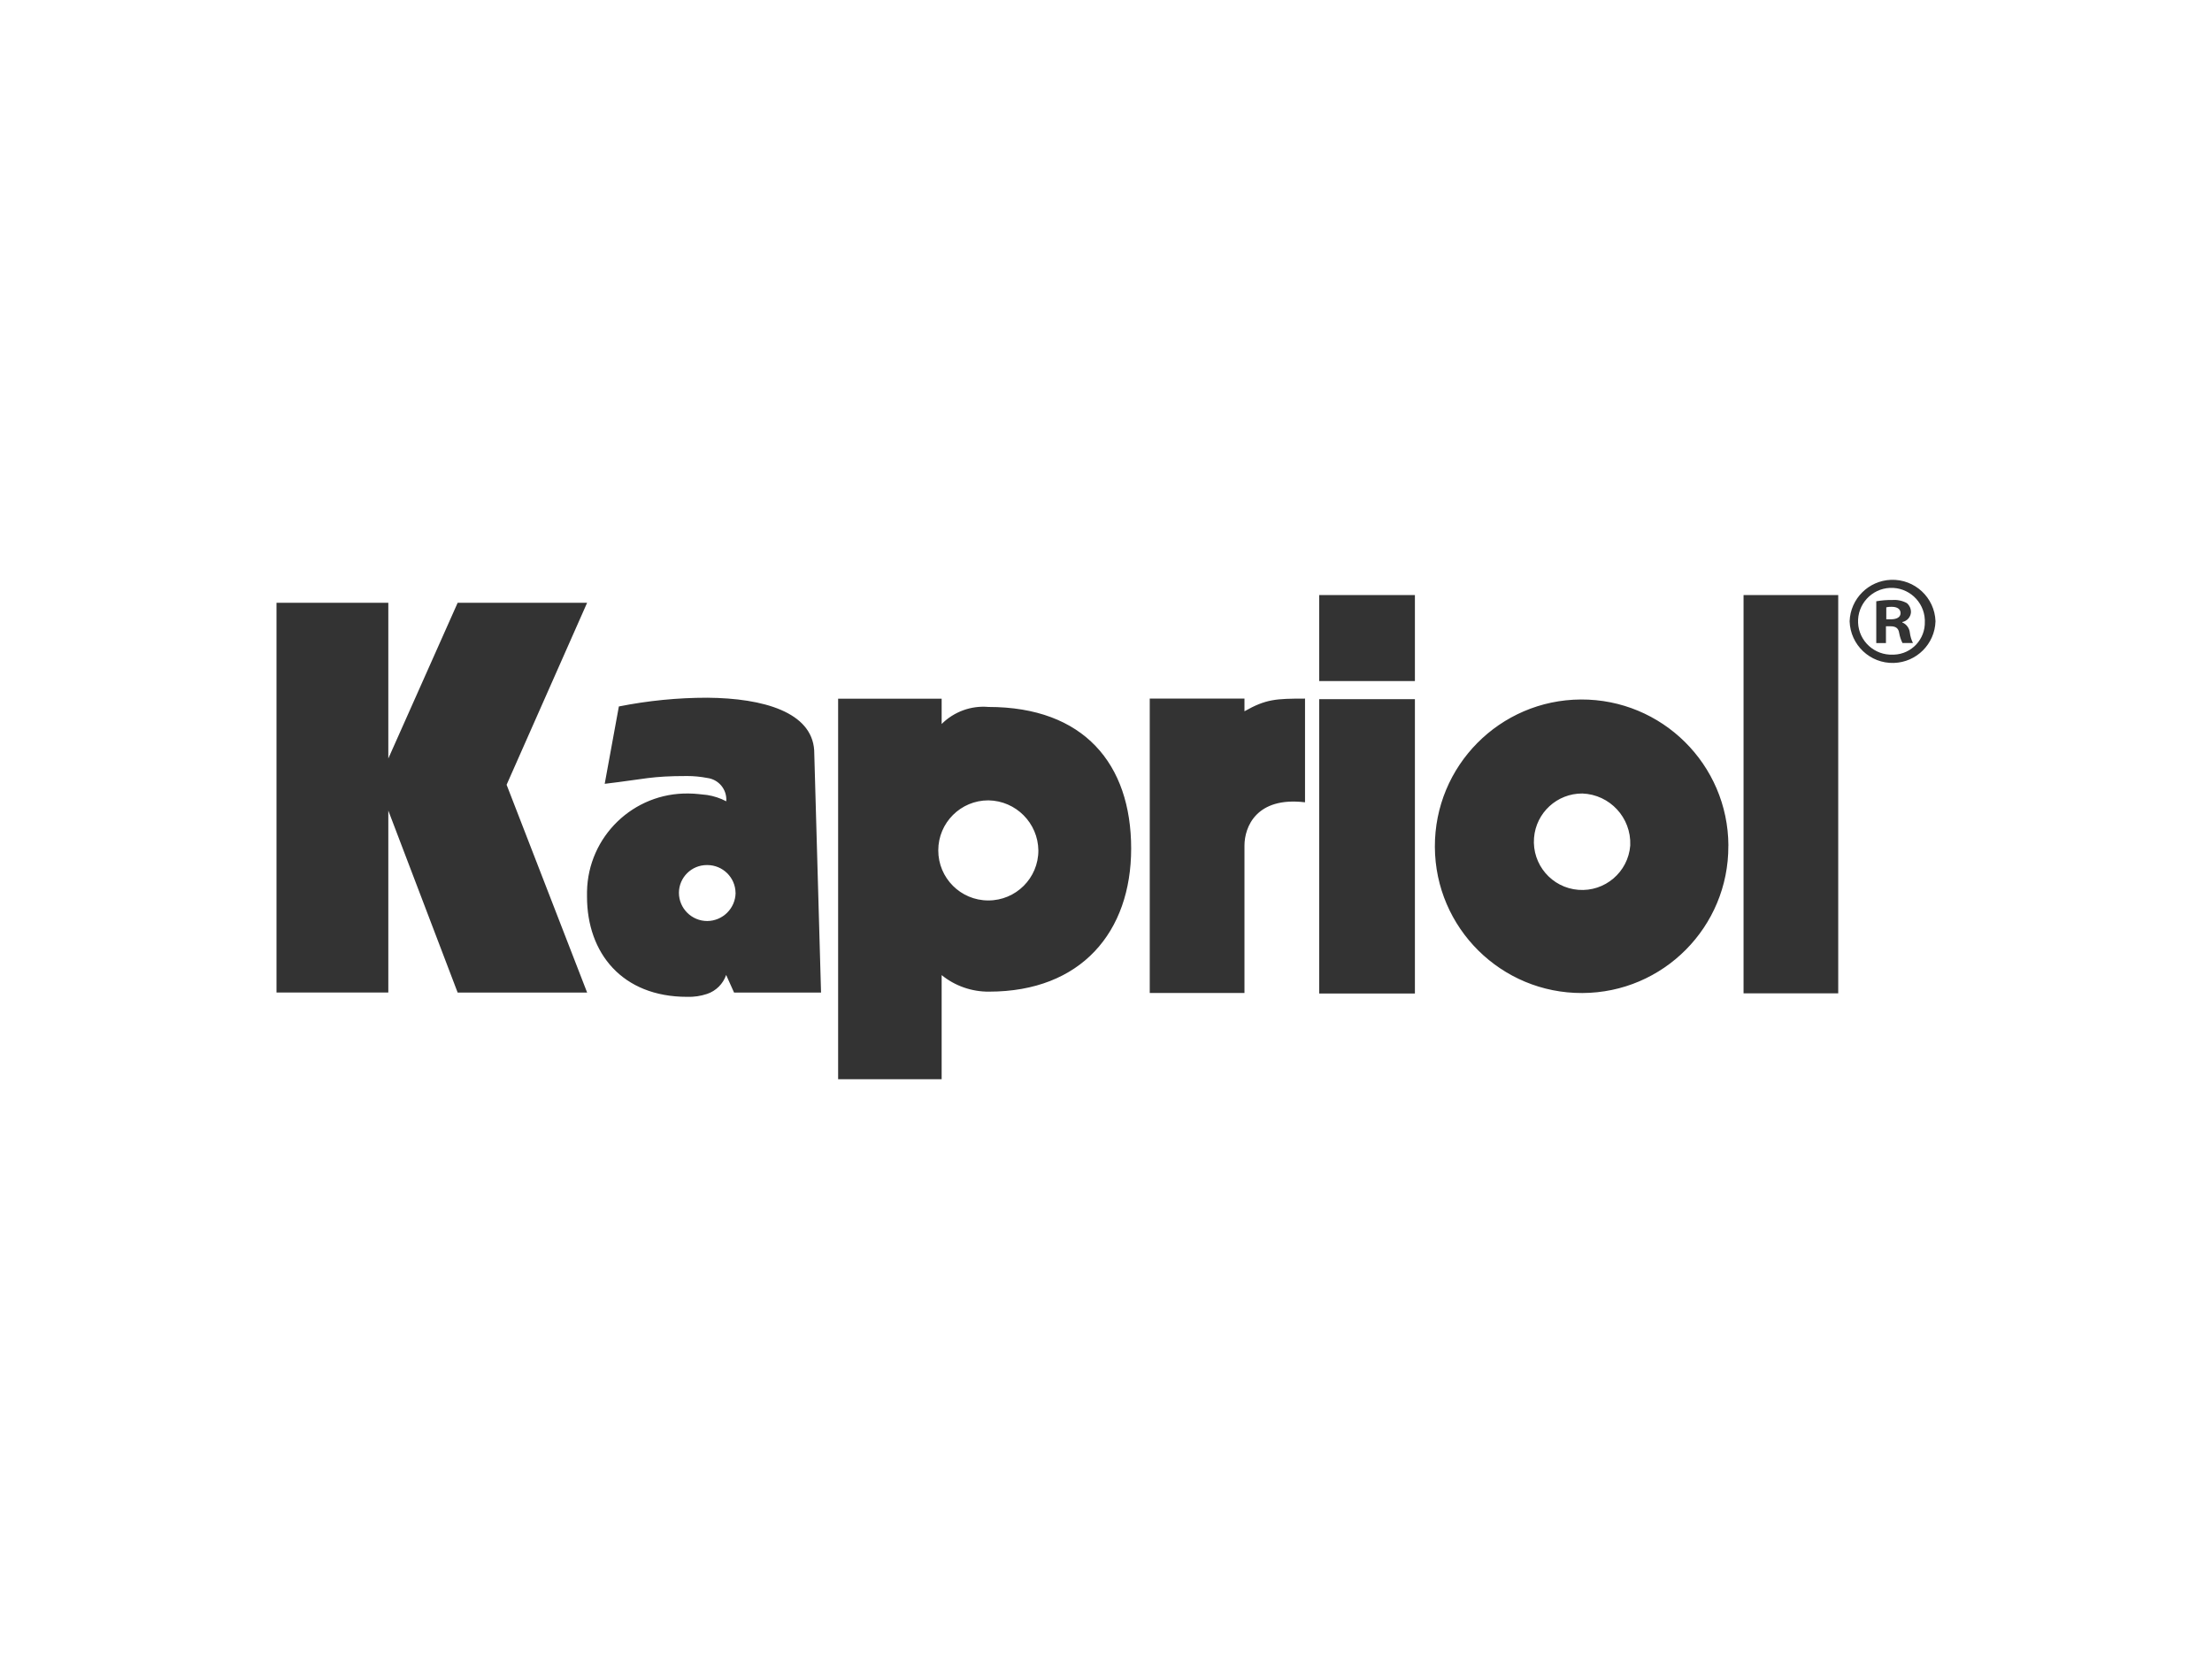 <?xml version="1.0" encoding="UTF-8"?>
<svg id="Vrstva_1" data-name="Vrstva 1" xmlns="http://www.w3.org/2000/svg" viewBox="0 0 400 300">
  <defs>
    <style>
      .cls-1 {
        fill: #333;
      }
    </style>
  </defs>
  <path id="Group_488" data-name="Group 488" class="cls-1" d="M350,112.34c-.15-4.29-3.76-7.64-8.04-7.49-4.07.15-7.34,3.41-7.49,7.49.13,4.29,3.7,7.66,7.99,7.54,4.11-.12,7.42-3.43,7.54-7.54M348.07,112.39c.11,3.19-2.39,5.88-5.58,5.99,0,0,0,0,0,0h-.18c-3.33.15-6.16-2.43-6.31-5.76-.15-3.33,2.43-6.16,5.76-6.31,3.33-.15,6.16,2.43,6.31,5.76v.32M344,112.57v-.09c.86-.17,1.5-.89,1.56-1.75.02-.64-.25-1.25-.74-1.67-.8-.44-1.71-.63-2.62-.56-.97-.02-1.95.06-2.91.23v7.56h1.75v-3.04h.83c.97,0,1.43.37,1.56,1.2.11.64.31,1.26.6,1.83h1.89c-.29-.59-.48-1.23-.56-1.89-.09-.82-.62-1.53-1.38-1.84M343.68,110.88c0,.78-.78,1.11-1.75,1.11h-.83v-2.17c.32-.07.64-.1.97-.09,1.1,0,1.61.46,1.61,1.15M315.28,179.63h17.13v-72.03h-17.12v72.03ZM312.55,152.9c-.07-14.66-12.01-26.48-26.67-26.41-14.66.07-26.48,12.01-26.41,26.67.07,14.65,12.01,26.48,26.66,26.41h.01c14.64-.05,26.46-11.96,26.4-26.6,0,0,0,0,0,0v-.06M294.8,152.9c-.38,4.8-4.58,8.39-9.39,8.01-4.8-.38-8.39-4.58-8.01-9.39.36-4.56,4.18-8.06,8.75-8.03,4.97.19,8.85,4.38,8.65,9.36v.06M238.55,179.66h17.31v-53.23h-17.31v53.23ZM238.55,123.16h17.31v-15.56h-17.31v15.56ZM235.99,145.07v-18.74c-5.3,0-7.06.09-10.95,2.29v-2.29h-17.13v53.23h17.13v-26.65c0-3.34,2.12-8.89,10.95-7.83M204.55,153.44c0-15.31-8.57-25.6-25.79-25.6-3.14-.28-6.24.85-8.48,3.08v-4.57h-18.72v68.81h18.72v-18.83c2.42,1.96,5.45,3.02,8.57,2.99,16.69,0,25.7-10.83,25.7-25.87M187.77,153.79c0,5-4.06,9.05-9.06,9.04-5,0-9.05-4.06-9.04-9.06,0-5,4.06-9.05,9.06-9.04h.03c4.96.09,8.95,4.1,9.01,9.06M132.75,179.49h15.72l-1.24-43.82c-.44-6.85-9.09-9.42-19.33-9.5-5.37,0-10.72.53-15.99,1.58l-2.56,13.99c7.42-.88,8.3-1.41,14.92-1.41,1.22,0,2.43.12,3.62.35,2.09.26,3.61,2.12,3.44,4.22-1.08-.57-2.24-.95-3.45-1.14-.98-.09-2.12-.27-3.36-.27-9.98-.17-18.2,7.78-18.37,17.76,0,.3,0,.6,0,.89,0,10.21,6.36,18.12,18.1,18.12,1.23.04,2.45-.14,3.62-.53,1.62-.55,2.89-1.82,3.44-3.43l1.42,3.16ZM133.02,161.45c-.04,2.81-2.31,5.07-5.12,5.1-2.83,0-5.12-2.28-5.13-5.1.01-2.78,2.28-5.03,5.06-5.02h.07c2.79,0,5.07,2.23,5.11,5.02M106.17,179.48l-14.56-37.57,14.56-32.91h-23.41l-12.54,28.16v-28.16h-20.22v70.48h20.22v-32.9l12.54,32.91h23.4Z"/>
</svg>